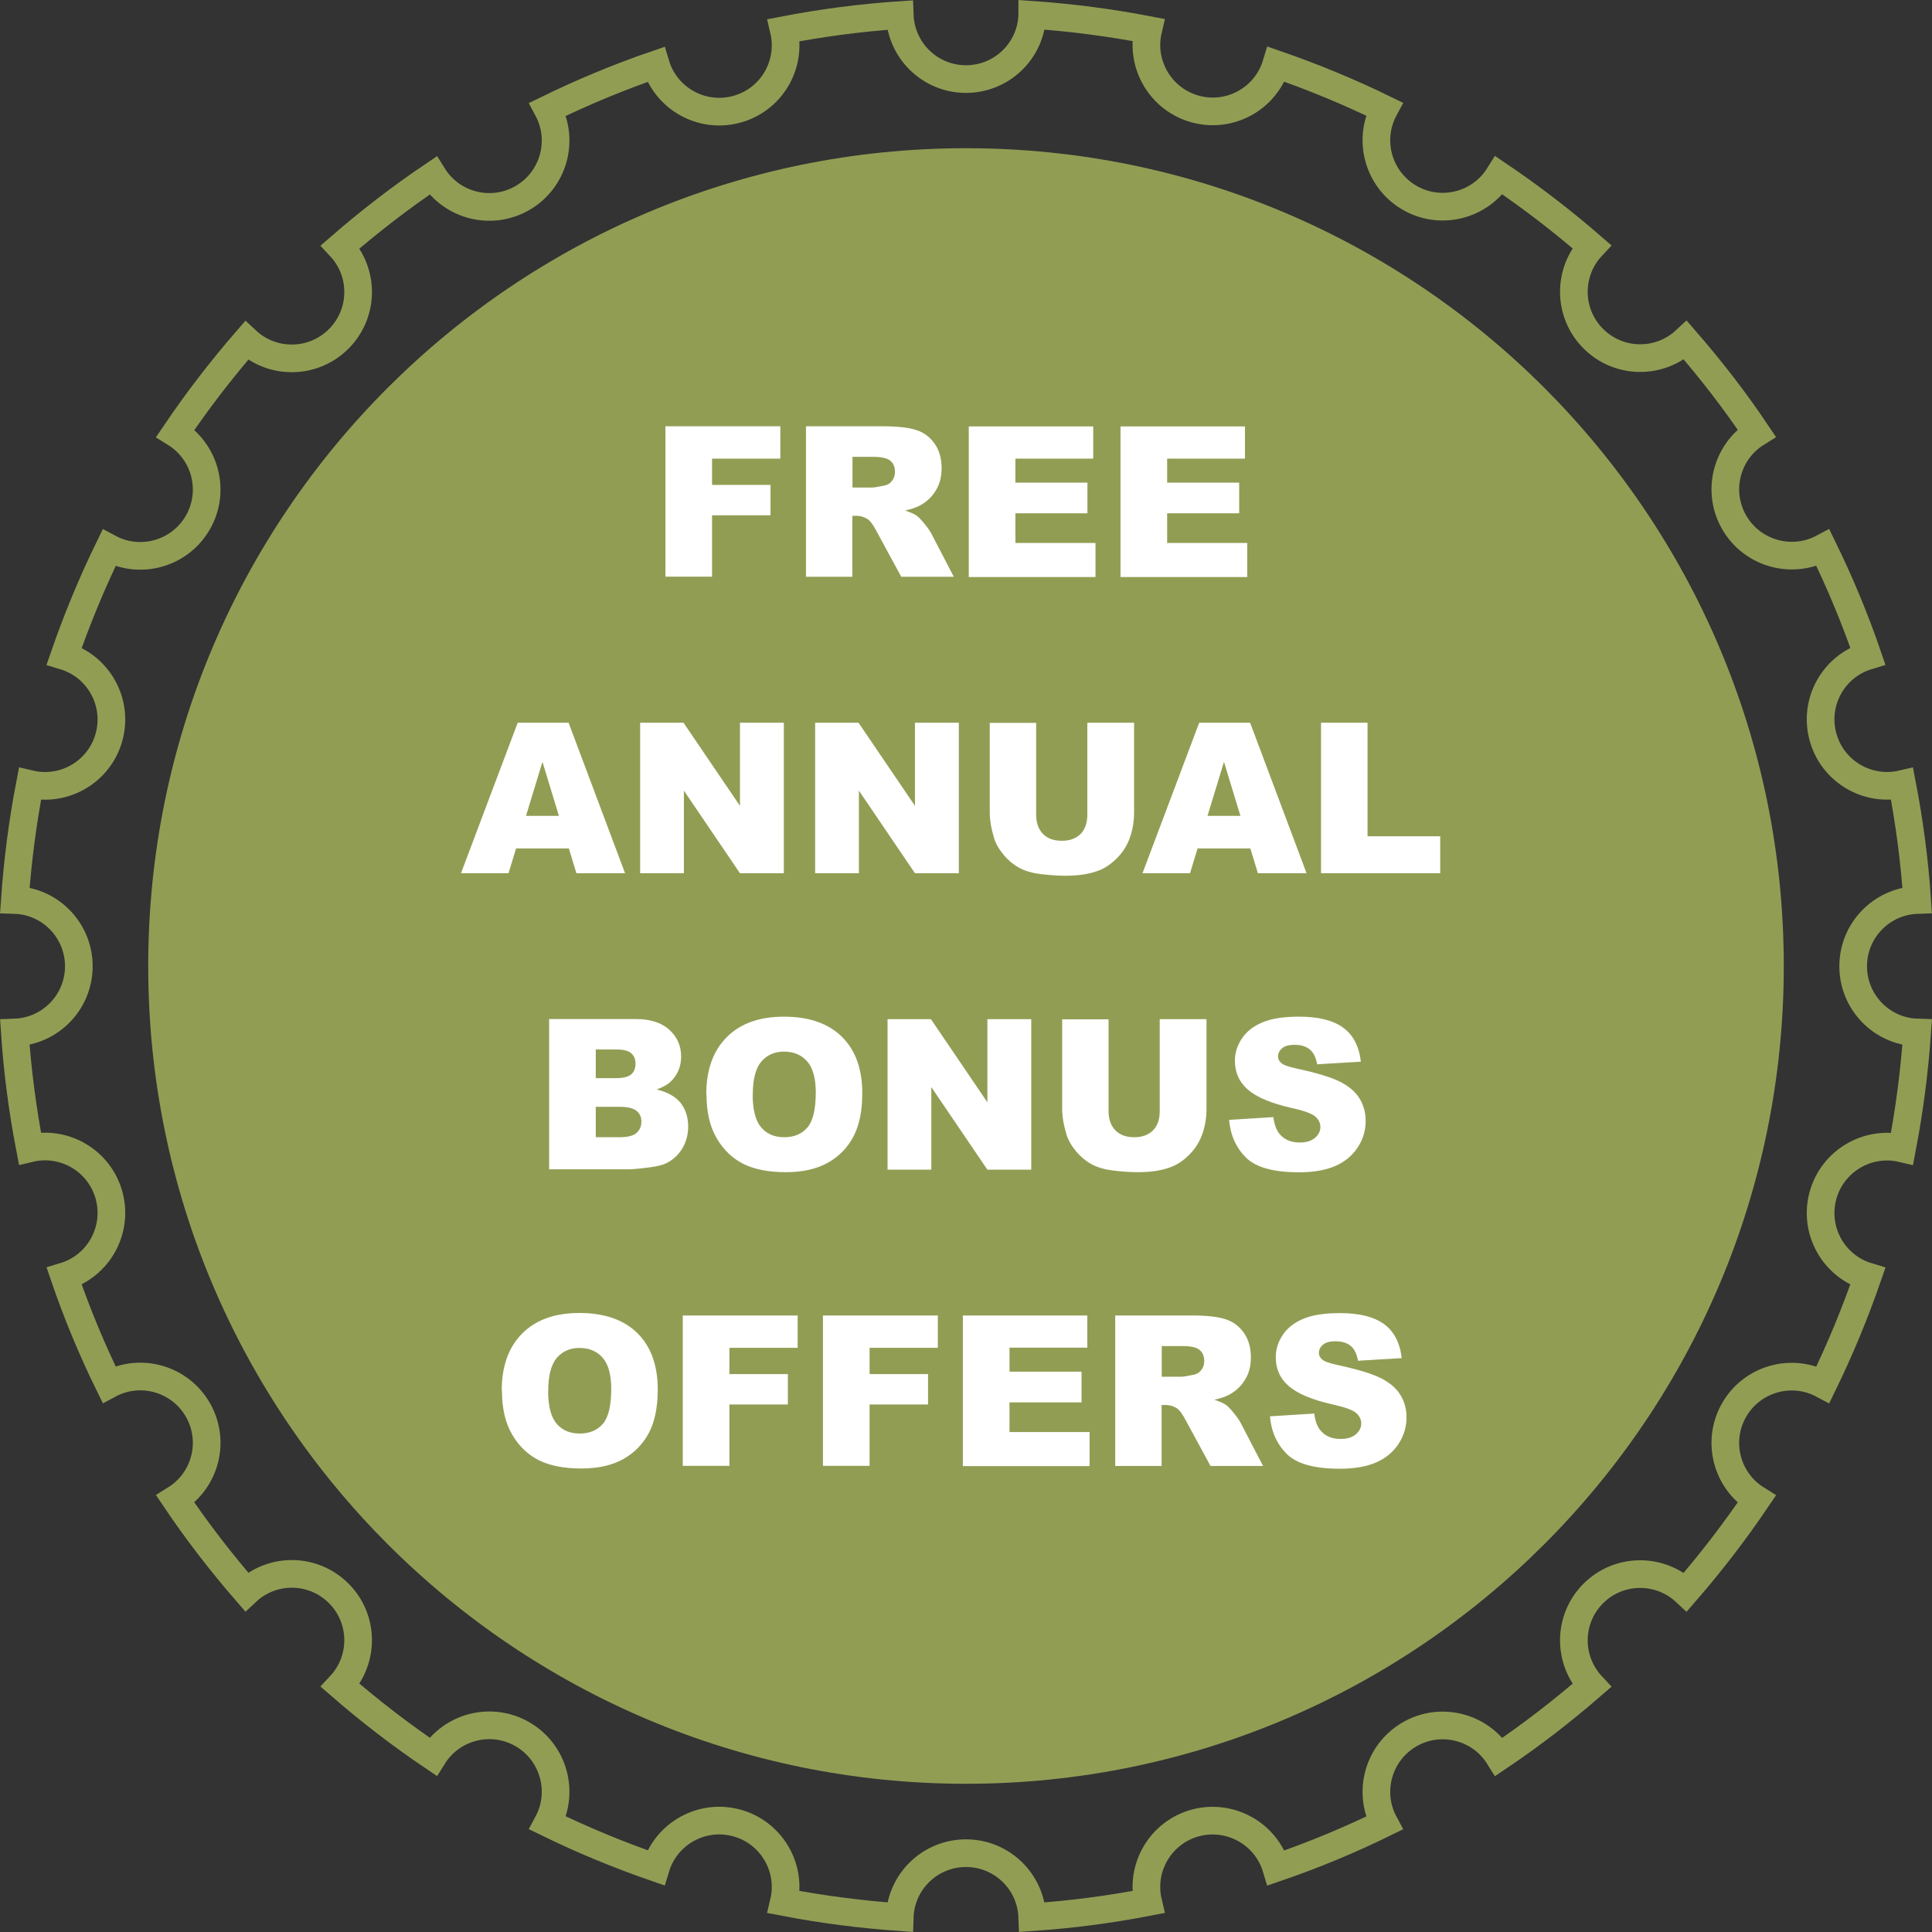 <?xml version="1.0" encoding="UTF-8"?>
<!DOCTYPE svg PUBLIC "-//W3C//DTD SVG 1.1//EN" "http://www.w3.org/Graphics/SVG/1.1/DTD/svg11.dtd">
<!-- Creator: CorelDRAW 2020 (64-Bit) -->
<svg xmlns="http://www.w3.org/2000/svg" xml:space="preserve" width="13.958mm" height="13.958mm" version="1.1" style="shape-rendering:geometricPrecision; text-rendering:geometricPrecision; image-rendering:optimizeQuality; fill-rule:evenodd; clip-rule:evenodd"
viewBox="0 0 153.68 153.68"
 xmlns:xlink="http://www.w3.org/1999/xlink"
 xmlns:xodm="http://www.corel.com/coreldraw/odm/2003">
 <rect x="0" y="0" width="153.68" height="153.68" fill="#333333" stroke="none"/>
 <defs>
  <style type="text/css">
   <![CDATA[
    .str0 {stroke:#929D54;stroke-width:2.2;stroke-miterlimit:22.926}
    .fil1 {fill:none}
    .fil0 {fill:#929D54}
    .fil2 {fill:white;fill-rule:nonzero}
   ]]>
  </style>
 </defs>
 <g id="Layer_x0020_1">
  <path class="fil0" d="M76.84 11.79c35.93,0 65.05,29.13 65.05,65.05 0,35.93 -29.13,65.05 -65.05,65.05 -35.93,0 -65.05,-29.13 -65.05,-65.05 0,-35.93 29.13,-65.05 65.05,-65.05z"/>
  <path class="fil1 str0" d="M82.11 1.18c3.13,0.22 6.2,0.62 9.22,1.2 -0.65,2.76 1.02,5.56 3.77,6.3 2.76,0.74 5.6,-0.85 6.42,-3.57 2.95,1.02 5.82,2.21 8.59,3.56 -1.34,2.5 -0.46,5.63 2.01,7.06 2.47,1.43 5.62,0.63 7.12,-1.78 2.57,1.74 5.03,3.63 7.37,5.66 -1.93,2.07 -1.89,5.32 0.13,7.33 2.02,2.02 5.26,2.06 7.33,0.13 2.03,2.34 3.93,4.79 5.66,7.37 -2.41,1.5 -3.21,4.65 -1.78,7.12 1.43,2.47 4.56,3.35 7.06,2.02 1.35,2.77 2.55,5.64 3.56,8.59 -2.72,0.82 -4.31,3.66 -3.57,6.42 0.74,2.76 3.53,4.42 6.3,3.78 0.58,3.01 0.99,6.09 1.2,9.22 -2.83,0.1 -5.09,2.42 -5.09,5.27 0,2.85 2.26,5.18 5.09,5.27 -0.22,3.13 -0.62,6.2 -1.2,9.22 -2.76,-0.65 -5.56,1.02 -6.3,3.77 -0.74,2.76 0.85,5.6 3.57,6.42 -1.02,2.95 -2.21,5.82 -3.56,8.59 -2.5,-1.34 -5.63,-0.46 -7.06,2.01 -1.43,2.47 -0.63,5.62 1.78,7.12 -1.74,2.57 -3.63,5.03 -5.66,7.37 -2.07,-1.93 -5.31,-1.89 -7.33,0.12 -2.02,2.02 -2.06,5.26 -0.13,7.33 -2.34,2.03 -4.8,3.93 -7.37,5.66 -1.5,-2.41 -4.65,-3.21 -7.12,-1.78 -2.47,1.43 -3.35,4.56 -2.01,7.06 -2.77,1.36 -5.64,2.55 -8.59,3.56 -0.82,-2.72 -3.66,-4.31 -6.42,-3.58 -2.76,0.74 -4.42,3.54 -3.77,6.3 -3.01,0.58 -6.09,0.99 -9.22,1.2 -0.1,-2.83 -2.42,-5.09 -5.27,-5.09 -2.85,0 -5.18,2.26 -5.27,5.09 -3.13,-0.22 -6.2,-0.62 -9.22,-1.2 0.65,-2.76 -1.01,-5.56 -3.77,-6.3 -2.76,-0.74 -5.6,0.85 -6.42,3.57 -2.95,-1.02 -5.82,-2.21 -8.59,-3.56 1.34,-2.5 0.46,-5.63 -2.01,-7.06 -2.47,-1.43 -5.62,-0.63 -7.12,1.78 -2.58,-1.74 -5.03,-3.63 -7.37,-5.66 1.93,-2.07 1.89,-5.32 -0.13,-7.33 -2.02,-2.02 -5.26,-2.06 -7.33,-0.12 -2.03,-2.34 -3.93,-4.8 -5.66,-7.37 2.41,-1.5 3.21,-4.65 1.78,-7.12 -1.43,-2.47 -4.56,-3.35 -7.06,-2.01 -1.36,-2.77 -2.55,-5.64 -3.56,-8.59 2.72,-0.82 4.31,-3.66 3.57,-6.42 -0.74,-2.76 -3.54,-4.42 -6.3,-3.77 -0.58,-3.01 -0.99,-6.09 -1.2,-9.21 2.83,-0.1 5.09,-2.42 5.09,-5.27 0,-2.85 -2.26,-5.18 -5.09,-5.27 0.22,-3.13 0.62,-6.2 1.2,-9.22 2.76,0.65 5.56,-1.01 6.3,-3.77 0.74,-2.76 -0.85,-5.6 -3.57,-6.42 1.02,-2.95 2.21,-5.82 3.56,-8.59 2.5,1.34 5.63,0.46 7.06,-2.01 1.43,-2.47 0.63,-5.62 -1.78,-7.12 1.74,-2.57 3.63,-5.03 5.66,-7.37 2.07,1.93 5.31,1.89 7.33,-0.13 2.02,-2.02 2.06,-5.26 0.13,-7.33 2.34,-2.03 4.79,-3.92 7.37,-5.66 1.5,2.41 4.65,3.21 7.12,1.78 2.47,-1.43 3.35,-4.56 2.01,-7.06 2.77,-1.35 5.64,-2.55 8.59,-3.56 0.82,2.72 3.66,4.31 6.42,3.57 2.76,-0.74 4.42,-3.53 3.77,-6.3 3.01,-0.58 6.09,-0.99 9.22,-1.2 0.1,2.83 2.42,5.09 5.27,5.09 2.85,0 5.18,-2.26 5.27,-5.09z"/>
  <path class="fil2" d="M52.93 33.91l9.14 0 0 2.57 -5.43 0 0 2.09 4.65 0 0 2.42 -4.65 0 0 4.88 -3.71 0 0 -11.97zm11.18 11.97l0 -11.97 6.16 0c1.14,0 2.02,0.1 2.62,0.3 0.6,0.19 1.09,0.56 1.46,1.09 0.37,0.53 0.55,1.18 0.55,1.94 0,0.66 -0.14,1.24 -0.43,1.72 -0.28,0.49 -0.67,0.88 -1.17,1.18 -0.31,0.19 -0.75,0.35 -1.3,0.47 0.44,0.15 0.76,0.29 0.96,0.44 0.13,0.1 0.33,0.31 0.59,0.63 0.26,0.32 0.43,0.57 0.52,0.74l1.8 3.46 -4.18 0 -1.98 -3.65c-0.25,-0.47 -0.47,-0.78 -0.67,-0.92 -0.27,-0.18 -0.57,-0.28 -0.91,-0.28l-0.33 0 0 4.85 -3.71 0zm3.71 -7.1l1.56 0c0.17,0 0.5,-0.06 0.98,-0.16 0.25,-0.05 0.45,-0.17 0.6,-0.38 0.16,-0.2 0.23,-0.43 0.23,-0.7 0,-0.39 -0.12,-0.69 -0.37,-0.89 -0.24,-0.21 -0.7,-0.31 -1.38,-0.31l-1.63 0 0 2.44zm9.24 -4.86l9.9 0 0 2.56 -6.19 0 0 1.91 5.73 0 0 2.44 -5.73 0 0 2.36 6.37 0 0 2.71 -10.08 0 0 -11.97zm12.07 0l9.9 0 0 2.56 -6.19 0 0 1.91 5.73 0 0 2.44 -5.73 0 0 2.36 6.37 0 0 2.71 -10.08 0 0 -11.97zm-43.89 33.57l-4.19 0 -0.6 1.97 -3.78 0 4.51 -11.97 4.05 0 4.49 11.97 -3.87 0 -0.6 -1.97zm-0.78 -2.59l-1.31 -4.3 -1.31 4.3 2.62 0zm6.46 -7.41l3.45 0 4.49 6.61 0 -6.61 3.49 0 0 11.97 -3.49 0 -4.46 -6.57 0 6.57 -3.48 0 0 -11.97zm13.92 0l3.45 0 4.49 6.61 0 -6.61 3.49 0 0 11.97 -3.49 0 -4.46 -6.57 0 6.57 -3.48 0 0 -11.97zm21.68 0l3.69 0 0 7.13c0,0.7 -0.11,1.37 -0.33,2 -0.22,0.63 -0.57,1.18 -1.04,1.65 -0.47,0.47 -0.96,0.8 -1.48,0.99 -0.72,0.27 -1.58,0.4 -2.59,0.4 -0.58,0 -1.22,-0.04 -1.91,-0.12 -0.69,-0.08 -1.27,-0.24 -1.73,-0.48 -0.46,-0.24 -0.89,-0.59 -1.27,-1.03 -0.38,-0.45 -0.65,-0.91 -0.79,-1.38 -0.23,-0.76 -0.34,-1.44 -0.34,-2.02l0 -7.13 3.69 0 0 7.3c0,0.65 0.18,1.16 0.54,1.53 0.36,0.37 0.86,0.55 1.5,0.55 0.63,0 1.13,-0.18 1.49,-0.54 0.36,-0.36 0.54,-0.87 0.54,-1.53l0 -7.3zm12.93 10l-4.19 0 -0.6 1.97 -3.78 0 4.51 -11.97 4.05 0 4.49 11.97 -3.87 0 -0.6 -1.97zm-0.78 -2.59l-1.31 -4.3 -1.31 4.3 2.62 0zm6.42 -7.41l3.69 0 0 9.03 5.78 0 0 2.94 -9.48 0 0 -11.97zm-61.43 23.57l6.93 0c1.15,0 2.04,0.29 2.66,0.86 0.62,0.57 0.93,1.28 0.93,2.12 0,0.71 -0.22,1.31 -0.66,1.82 -0.29,0.34 -0.72,0.6 -1.29,0.8 0.86,0.21 1.49,0.56 1.9,1.06 0.4,0.5 0.61,1.14 0.61,1.9 0,0.62 -0.15,1.18 -0.43,1.67 -0.29,0.5 -0.68,0.89 -1.18,1.17 -0.31,0.18 -0.78,0.31 -1.41,0.39 -0.83,0.11 -1.39,0.16 -1.66,0.16l-6.38 0 0 -11.97zm3.73 4.7l1.61 0c0.58,0 0.98,-0.1 1.21,-0.3 0.23,-0.2 0.34,-0.49 0.34,-0.86 0,-0.35 -0.11,-0.62 -0.34,-0.82 -0.23,-0.2 -0.62,-0.3 -1.18,-0.3l-1.64 0 0 2.27zm0 4.7l1.89 0c0.64,0 1.09,-0.11 1.35,-0.34 0.26,-0.23 0.39,-0.53 0.39,-0.91 0,-0.35 -0.13,-0.64 -0.39,-0.85 -0.26,-0.21 -0.71,-0.32 -1.36,-0.32l-1.88 0 0 2.42zm8.79 -3.4c0,-1.95 0.54,-3.47 1.63,-4.56 1.09,-1.09 2.6,-1.63 4.55,-1.63 1.99,0 3.53,0.54 4.61,1.6 1.08,1.07 1.62,2.57 1.62,4.49 0,1.4 -0.23,2.54 -0.7,3.44 -0.47,0.89 -1.15,1.59 -2.04,2.09 -0.89,0.5 -2,0.75 -3.33,0.75 -1.35,0 -2.47,-0.21 -3.35,-0.64 -0.88,-0.43 -1.6,-1.11 -2.15,-2.04 -0.55,-0.93 -0.82,-2.09 -0.82,-3.49zm3.69 0.01c0,1.21 0.23,2.08 0.67,2.6 0.45,0.53 1.06,0.79 1.84,0.79 0.79,0 1.41,-0.26 1.85,-0.78 0.44,-0.52 0.66,-1.44 0.66,-2.78 0,-1.13 -0.23,-1.95 -0.68,-2.47 -0.46,-0.52 -1.07,-0.78 -1.85,-0.78 -0.75,0 -1.35,0.27 -1.8,0.79 -0.45,0.53 -0.68,1.4 -0.68,2.62zm10.73 -6l3.45 0 4.49 6.61 0 -6.61 3.49 0 0 11.97 -3.49 0 -4.46 -6.57 0 6.57 -3.48 0 0 -11.97zm21.68 0l3.69 0 0 7.13c0,0.7 -0.11,1.37 -0.33,2 -0.22,0.63 -0.57,1.18 -1.04,1.65 -0.47,0.47 -0.96,0.8 -1.48,0.99 -0.72,0.27 -1.58,0.4 -2.59,0.4 -0.58,0 -1.22,-0.04 -1.91,-0.12 -0.69,-0.08 -1.27,-0.24 -1.73,-0.48 -0.46,-0.24 -0.89,-0.59 -1.27,-1.03 -0.38,-0.45 -0.65,-0.91 -0.79,-1.38 -0.23,-0.76 -0.34,-1.44 -0.34,-2.02l0 -7.13 3.69 0 0 7.3c0,0.65 0.18,1.16 0.54,1.53 0.36,0.37 0.86,0.55 1.5,0.55 0.63,0 1.13,-0.18 1.49,-0.54 0.36,-0.36 0.54,-0.87 0.54,-1.53l0 -7.3zm5.5 8.01l3.51 -0.22c0.07,0.57 0.23,1 0.46,1.3 0.38,0.48 0.93,0.72 1.63,0.72 0.53,0 0.93,-0.12 1.22,-0.37 0.29,-0.25 0.43,-0.54 0.43,-0.86 0,-0.31 -0.13,-0.59 -0.4,-0.83 -0.27,-0.24 -0.9,-0.47 -1.89,-0.69 -1.62,-0.36 -2.77,-0.85 -3.47,-1.45 -0.7,-0.6 -1.04,-1.37 -1.04,-2.31 0,-0.61 0.18,-1.19 0.54,-1.74 0.36,-0.55 0.89,-0.98 1.61,-1.29 0.72,-0.31 1.7,-0.47 2.94,-0.47 1.53,0 2.69,0.28 3.5,0.86 0.8,0.57 1.28,1.47 1.43,2.72l-3.48 0.21c-0.09,-0.54 -0.29,-0.94 -0.58,-1.18 -0.3,-0.25 -0.71,-0.37 -1.23,-0.37 -0.43,0 -0.76,0.09 -0.97,0.27 -0.22,0.18 -0.33,0.4 -0.33,0.67 0,0.19 0.09,0.36 0.26,0.51 0.17,0.16 0.58,0.3 1.23,0.44 1.62,0.35 2.77,0.7 3.47,1.06 0.7,0.36 1.21,0.8 1.53,1.33 0.32,0.53 0.48,1.12 0.48,1.77 0,0.77 -0.21,1.47 -0.64,2.12 -0.43,0.65 -1.02,1.14 -1.78,1.47 -0.76,0.33 -1.72,0.5 -2.88,0.5 -2.03,0 -3.44,-0.39 -4.23,-1.18 -0.78,-0.78 -1.23,-1.78 -1.33,-2.98zm-57.87 21.55c0,-1.95 0.54,-3.47 1.63,-4.56 1.09,-1.09 2.6,-1.63 4.55,-1.63 1.99,0 3.53,0.54 4.61,1.6 1.08,1.07 1.62,2.57 1.62,4.49 0,1.4 -0.23,2.54 -0.7,3.44 -0.47,0.89 -1.15,1.59 -2.04,2.09 -0.89,0.5 -2,0.75 -3.33,0.75 -1.35,0 -2.47,-0.21 -3.35,-0.64 -0.88,-0.43 -1.6,-1.11 -2.15,-2.04 -0.55,-0.93 -0.82,-2.09 -0.82,-3.49zm3.69 0.01c0,1.21 0.23,2.08 0.67,2.6 0.45,0.53 1.06,0.79 1.84,0.79 0.79,0 1.41,-0.26 1.85,-0.78 0.44,-0.52 0.66,-1.44 0.66,-2.78 0,-1.13 -0.23,-1.95 -0.68,-2.47 -0.46,-0.52 -1.07,-0.78 -1.85,-0.78 -0.75,0 -1.35,0.27 -1.8,0.79 -0.45,0.53 -0.68,1.4 -0.68,2.62zm10.71 -6l9.14 0 0 2.57 -5.43 0 0 2.09 4.65 0 0 2.42 -4.65 0 0 4.88 -3.71 0 0 -11.97zm11.15 0l9.14 0 0 2.57 -5.43 0 0 2.09 4.65 0 0 2.42 -4.65 0 0 4.88 -3.71 0 0 -11.97zm11.13 0l9.9 0 0 2.56 -6.19 0 0 1.91 5.73 0 0 2.44 -5.73 0 0 2.36 6.37 0 0 2.71 -10.08 0 0 -11.97zm12.12 11.97l0 -11.97 6.16 0c1.14,0 2.02,0.1 2.62,0.3 0.6,0.19 1.09,0.56 1.46,1.09 0.37,0.53 0.55,1.18 0.55,1.94 0,0.66 -0.14,1.24 -0.43,1.72 -0.28,0.49 -0.67,0.88 -1.17,1.18 -0.31,0.19 -0.75,0.35 -1.3,0.47 0.44,0.15 0.76,0.29 0.96,0.44 0.13,0.1 0.33,0.31 0.59,0.63 0.26,0.32 0.43,0.57 0.52,0.74l1.8 3.46 -4.18 0 -1.98 -3.65c-0.25,-0.47 -0.47,-0.78 -0.67,-0.92 -0.27,-0.18 -0.57,-0.28 -0.91,-0.28l-0.33 0 0 4.85 -3.71 0zm3.71 -7.1l1.56 0c0.17,0 0.5,-0.06 0.98,-0.16 0.25,-0.05 0.45,-0.17 0.6,-0.38 0.16,-0.2 0.23,-0.43 0.23,-0.7 0,-0.39 -0.12,-0.69 -0.37,-0.89 -0.24,-0.21 -0.7,-0.31 -1.38,-0.31l-1.63 0 0 2.44zm8.61 3.15l3.51 -0.22c0.07,0.57 0.23,1 0.46,1.3 0.38,0.48 0.93,0.72 1.63,0.72 0.53,0 0.93,-0.12 1.22,-0.37 0.29,-0.25 0.43,-0.54 0.43,-0.86 0,-0.31 -0.13,-0.59 -0.4,-0.83 -0.27,-0.24 -0.9,-0.47 -1.89,-0.69 -1.62,-0.36 -2.77,-0.85 -3.47,-1.45 -0.7,-0.6 -1.04,-1.37 -1.04,-2.31 0,-0.61 0.18,-1.19 0.54,-1.74 0.36,-0.55 0.89,-0.98 1.61,-1.29 0.72,-0.31 1.7,-0.47 2.94,-0.47 1.53,0 2.69,0.28 3.5,0.86 0.8,0.57 1.28,1.47 1.43,2.72l-3.48 0.21c-0.09,-0.54 -0.29,-0.94 -0.58,-1.18 -0.3,-0.25 -0.71,-0.37 -1.23,-0.37 -0.43,0 -0.76,0.09 -0.97,0.27 -0.22,0.18 -0.33,0.4 -0.33,0.67 0,0.19 0.09,0.36 0.26,0.51 0.17,0.16 0.58,0.3 1.23,0.44 1.62,0.35 2.77,0.7 3.47,1.06 0.7,0.36 1.21,0.8 1.53,1.33 0.32,0.53 0.48,1.12 0.48,1.77 0,0.77 -0.21,1.47 -0.64,2.12 -0.43,0.65 -1.02,1.14 -1.78,1.47 -0.76,0.33 -1.72,0.5 -2.88,0.5 -2.03,0 -3.44,-0.39 -4.23,-1.18 -0.78,-0.78 -1.23,-1.78 -1.33,-2.98z"/>
 </g>
</svg>
